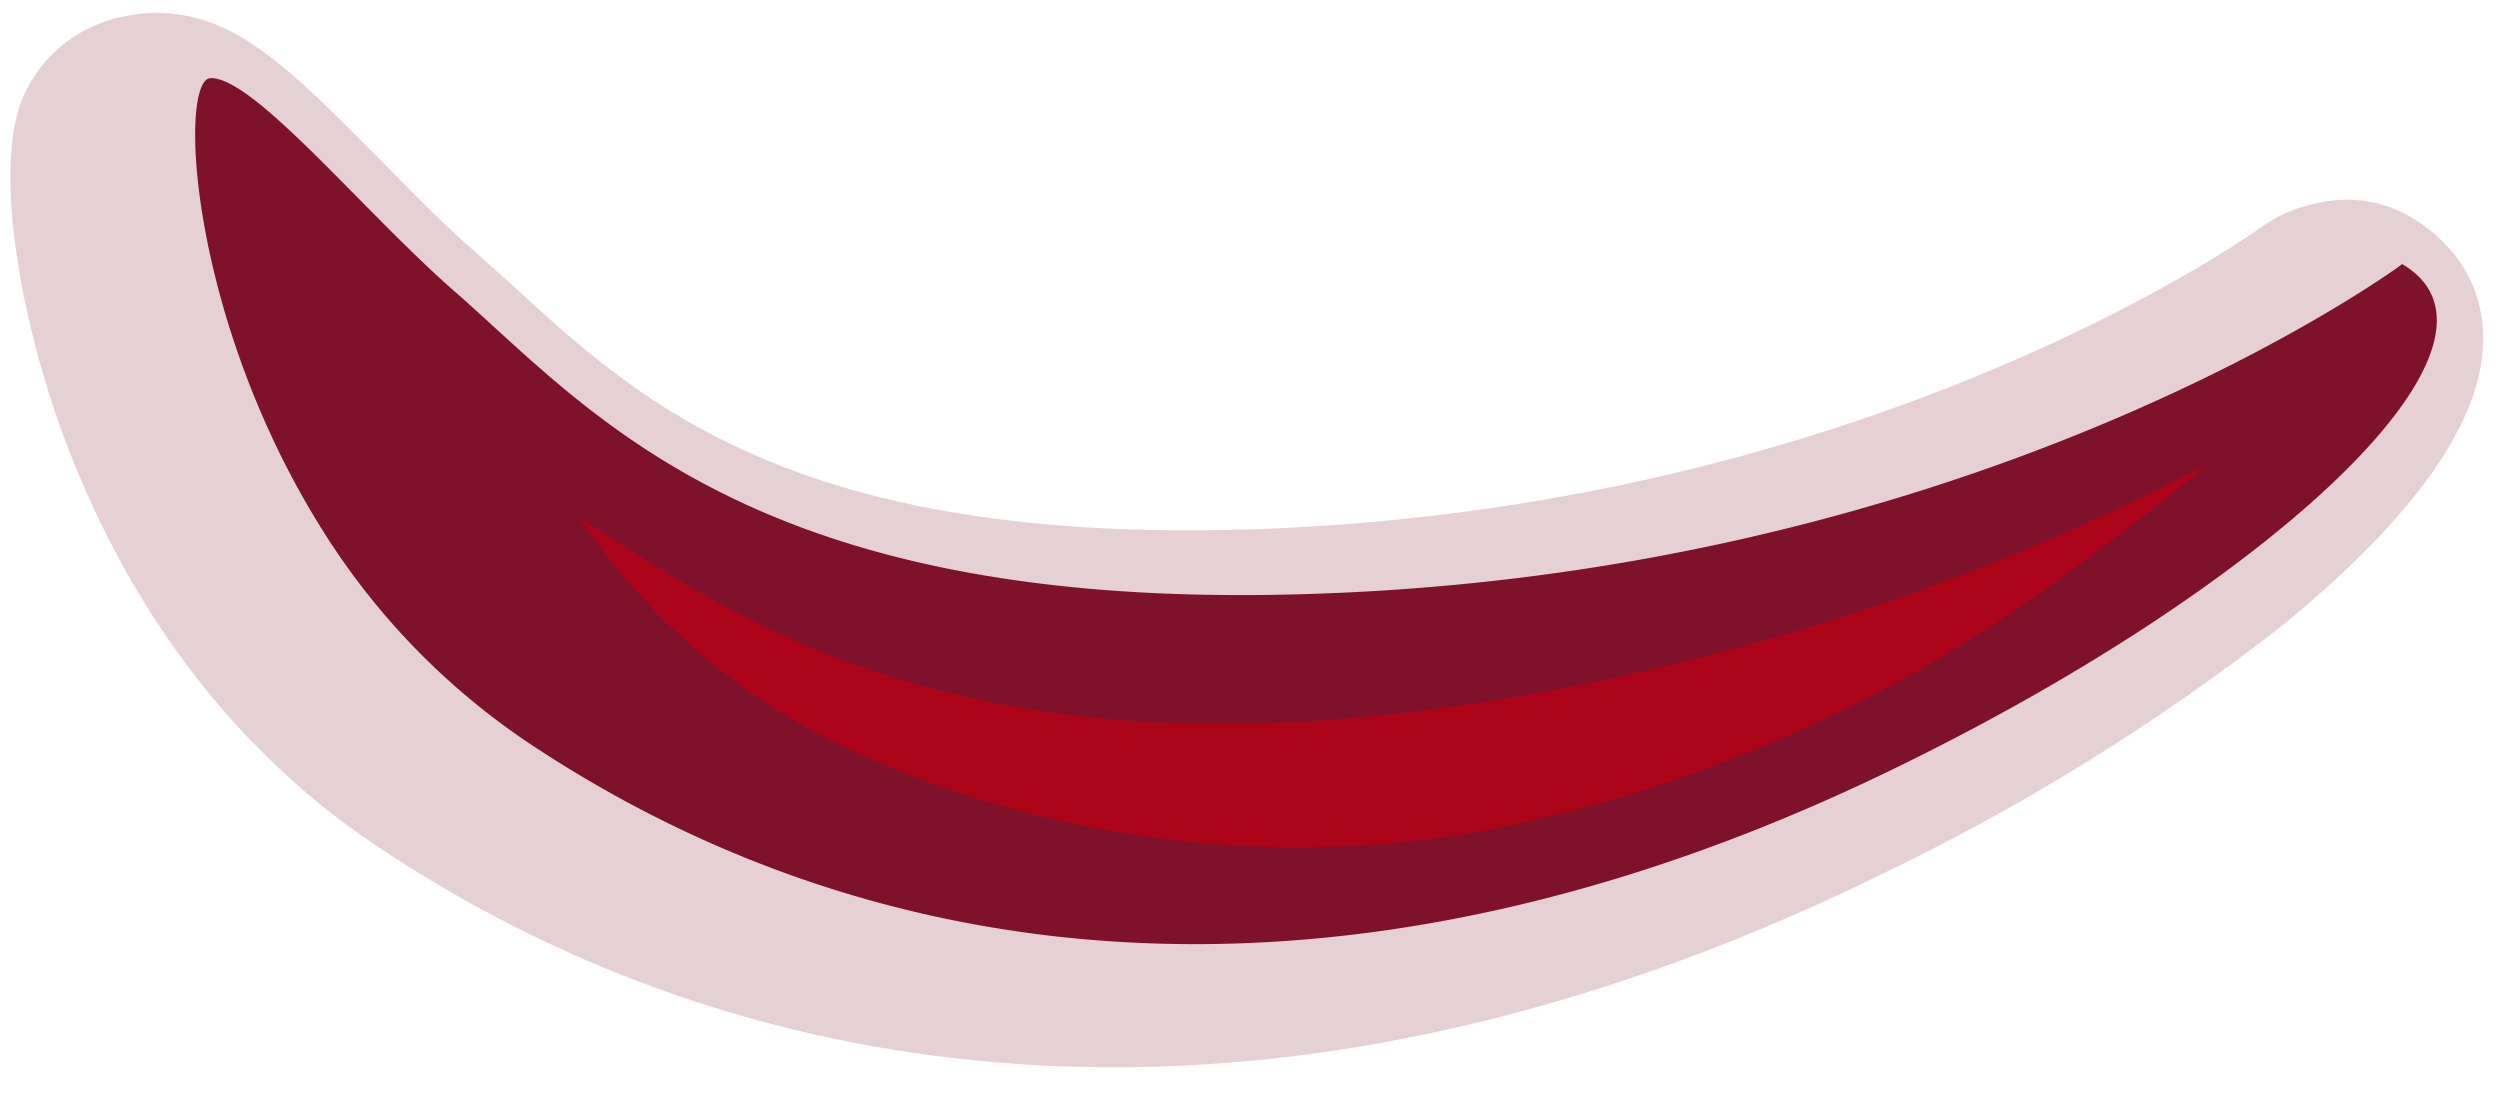 <?xml version="1.0" encoding="UTF-8"?>
<svg xmlns="http://www.w3.org/2000/svg" viewBox="0 0 423 185">
  <defs>
    <clipPath id="sickle-cell-a">
      <path d="M0 0h423v185H0z"></path>
    </clipPath>
    <clipPath id="sickle-cell-b">
      <path d="M0 0h383.1v254.4H0z" fill="none"></path>
    </clipPath>
  </defs>
  <g clip-path="url(#sickle-cell-a)">
    <g clip-path="url(#sickle-cell-b)" transform="rotate(-24 34.9 43)">
      <path d="M373.5 195.7s-88.9 19.8-197.8-26.9c-81.6-35-92.4-75.8-105-103-8.6-18.6-16.2-46.8-23-49.7-5-2.1-19.6 34.5-14 76.3A119.9 119.9 0 0051 140.6c40.9 64.7 113 102 211.7 98 69.6-2.7 126-22 110.9-43" fill="#7e122a"></path>
    </g>
    <g clip-path="url(#sickle-cell-b)" transform="rotate(-24 34.9 43)">
      <path d="M74.4 109.3l3 4.6c17.3 26.3 43.4 65.9 129.7 87.7a402.6 402.6 0 0083.8 12.1 386.5 386.5 0 0039-.5c-8.8 2.5-18 4.8-27.5 6.8a243.5 243.5 0 01-110 0 182.1 182.1 0 01-92.4-56.4 112.8 112.8 0 01-25.6-54.3" fill="#ba0017"></path>
    </g>
    <g clip-path="url(#sickle-cell-b)" transform="rotate(-24 34.9 43)" opacity=".2">
      <path d="M162.3 245.8c-61-15-110-49.3-141.6-99.3C1 115.5-1.2 82.5.4 60.2c1.4-19.6 7.3-45 17-54.1a23.5 23.5 0 0122-5.3 24.2 24.2 0 014 1.3c12.4 5.4 16.9 17.2 25 38.6 2.7 7.1 5.4 14.5 8.2 20.4l3.8 8.5c11 25.3 24.7 56.8 91 85.3a363.9 363.9 0 0056.9 19c72 17.6 125.4 6.5 125.9 6.4a24.8 24.8 0 0111 .2 21.7 21.7 0 0112.6 7.9c6.6 9 7 19 1.3 27.9-7 11-23.6 20.1-49 27a367.7 367.7 0 01-77.7 10.8c-32 1.3-62.3-1.5-90-8.3z" fill="#7e122a"></path>
    </g>
  </g>
</svg>
